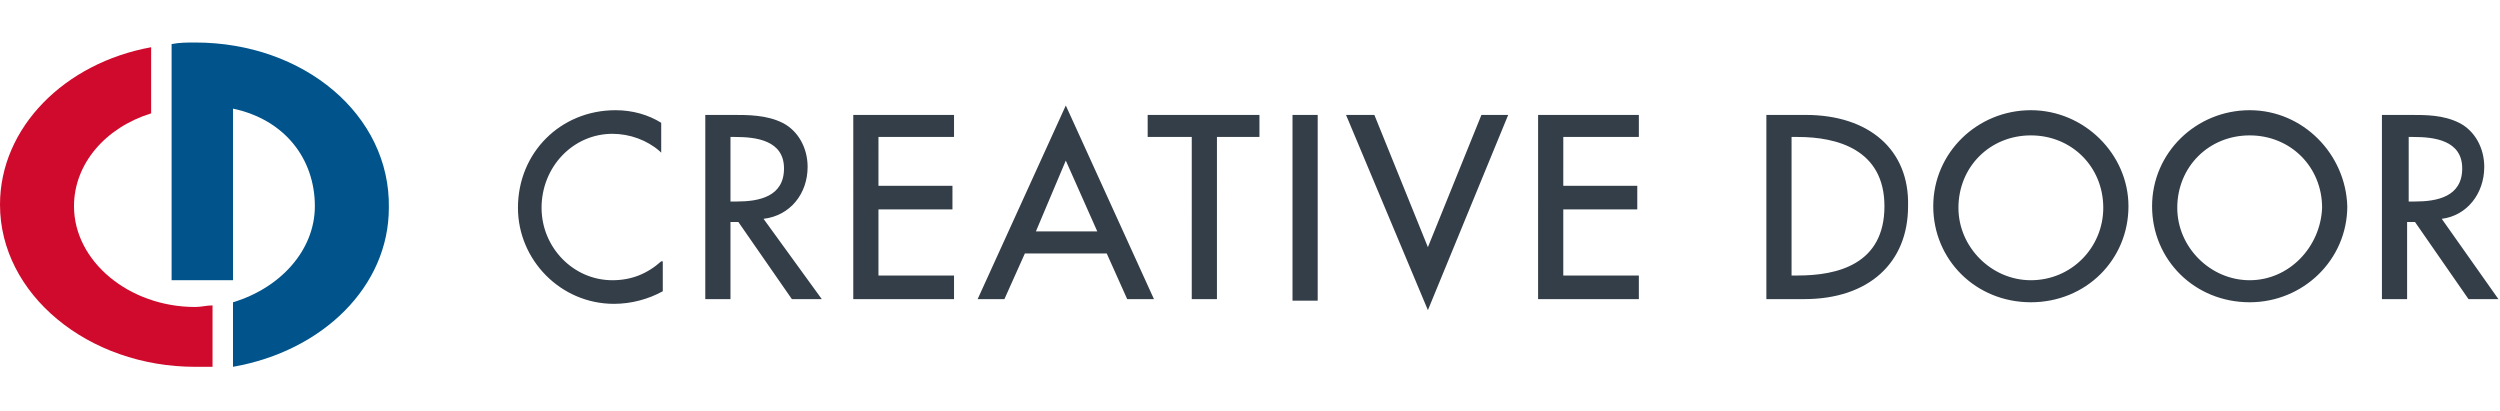 <svg id="Layer_2" xmlns="http://www.w3.org/2000/svg" viewBox="0 0 158.8 26.1"><style>.st0{fill:#cf0a2c}.st1{fill:#00548b}.st2{fill:#333e48}</style><path class="st0" d="M13.5 19.4c-.4 0-.7.1-1.1.1-4.2 0-7.7-2.9-7.7-6.4 0-2.7 2-5 4.9-5.9V3C4.1 4 0 8.1 0 13c0 5.7 5.6 10.3 12.4 10.3h1.1v-3.9z"/><path class="st1" d="M12.4 2.7c-.5 0-1 0-1.5.1v15h3.9V6.9c3.3.7 5.2 3.2 5.2 6.2 0 2.8-2.2 5.2-5.2 6.1v4.1c5.7-1 9.9-5.1 9.9-10.1.1-5.9-5.4-10.5-12.3-10.5z"/><path class="st2" d="M39.1 7c-3.5 0-6.2 2.7-6.2 6.2 0 3.3 2.7 6.1 6.1 6.1 1.1 0 2.2-.3 3.1-.8v-1.9H42c-.9.8-1.9 1.2-3.1 1.2-2.5 0-4.5-2.1-4.5-4.6 0-2.6 2-4.7 4.5-4.7 1.1 0 2.2.4 3 1.1l.1.1V7.8c-.8-.5-1.8-.8-2.9-.8zM51.3 10.6c0-1.2-.6-2.3-1.6-2.8s-2.2-.5-3.1-.5h-1.8V19h1.6v-4.9h.5l3.4 4.9h1.9l-3.7-5.1c1.7-.2 2.8-1.6 2.8-3.3zm-1.5.1c0 1.8-1.6 2.1-3 2.1h-.4V8.7h.3c1.3 0 3.1.2 3.1 2zM54.2 19h6.4v-1.5h-4.8v-4.2h4.7v-1.5h-4.7V8.7h4.8V7.3h-6.4zM62.1 19h1.7l1.3-2.9h5.2l1.3 2.9h1.7L67.7 6.7 62.1 19zm5.6-8.8l2 4.5h-3.9l1.9-4.5zM72.9 8.7h2.8V19h1.6V8.7H80V7.3h-7.1zM82.1 7.3h1.6v11.8h-1.6zM90.7 15.7l-3.4-8.4h-1.8l5.2 12.4 5.1-12.4h-1.7zM97.7 19h6.4v-1.5h-4.8v-4.2h4.7v-1.5h-4.7V8.7h4.8V7.3h-6.4zM114.7 7.3h-2.5V19h2.4c4.1 0 6.6-2.3 6.6-5.9.1-3.6-2.5-5.8-6.5-5.8zm-.9 1.4h.4c2.5 0 5.5.8 5.5 4.4 0 3.7-3 4.4-5.5 4.4h-.4V8.7zM129 7c-3.4 0-6.2 2.7-6.2 6.1 0 3.4 2.7 6.1 6.2 6.1s6.2-2.7 6.2-6.1c0-3.3-2.8-6.1-6.2-6.1zm0 10.8c-2.5 0-4.6-2.1-4.6-4.6 0-2.6 2-4.6 4.6-4.6 2.6 0 4.6 2 4.6 4.6 0 2.5-2 4.6-4.6 4.6zM142.9 7c-3.4 0-6.2 2.7-6.2 6.1 0 3.4 2.7 6.1 6.2 6.1 3.4 0 6.2-2.7 6.2-6.1-.1-3.3-2.8-6.1-6.2-6.1zm0 10.8c-2.5 0-4.6-2.1-4.6-4.6 0-2.6 2-4.6 4.6-4.6 2.6 0 4.6 2 4.6 4.6-.1 2.5-2.1 4.6-4.6 4.6zM155.1 13.9c1.6-.2 2.7-1.6 2.7-3.3 0-1.2-.6-2.3-1.6-2.8s-2.1-.5-3.1-.5h-1.8V19h1.6v-4.9h.5l3.4 4.9h1.9l-3.6-5.1zm1.3-3.2c0 1.8-1.6 2.1-3 2.1h-.4V8.7h.3c1.3 0 3.1.2 3.1 2z"/></svg>
